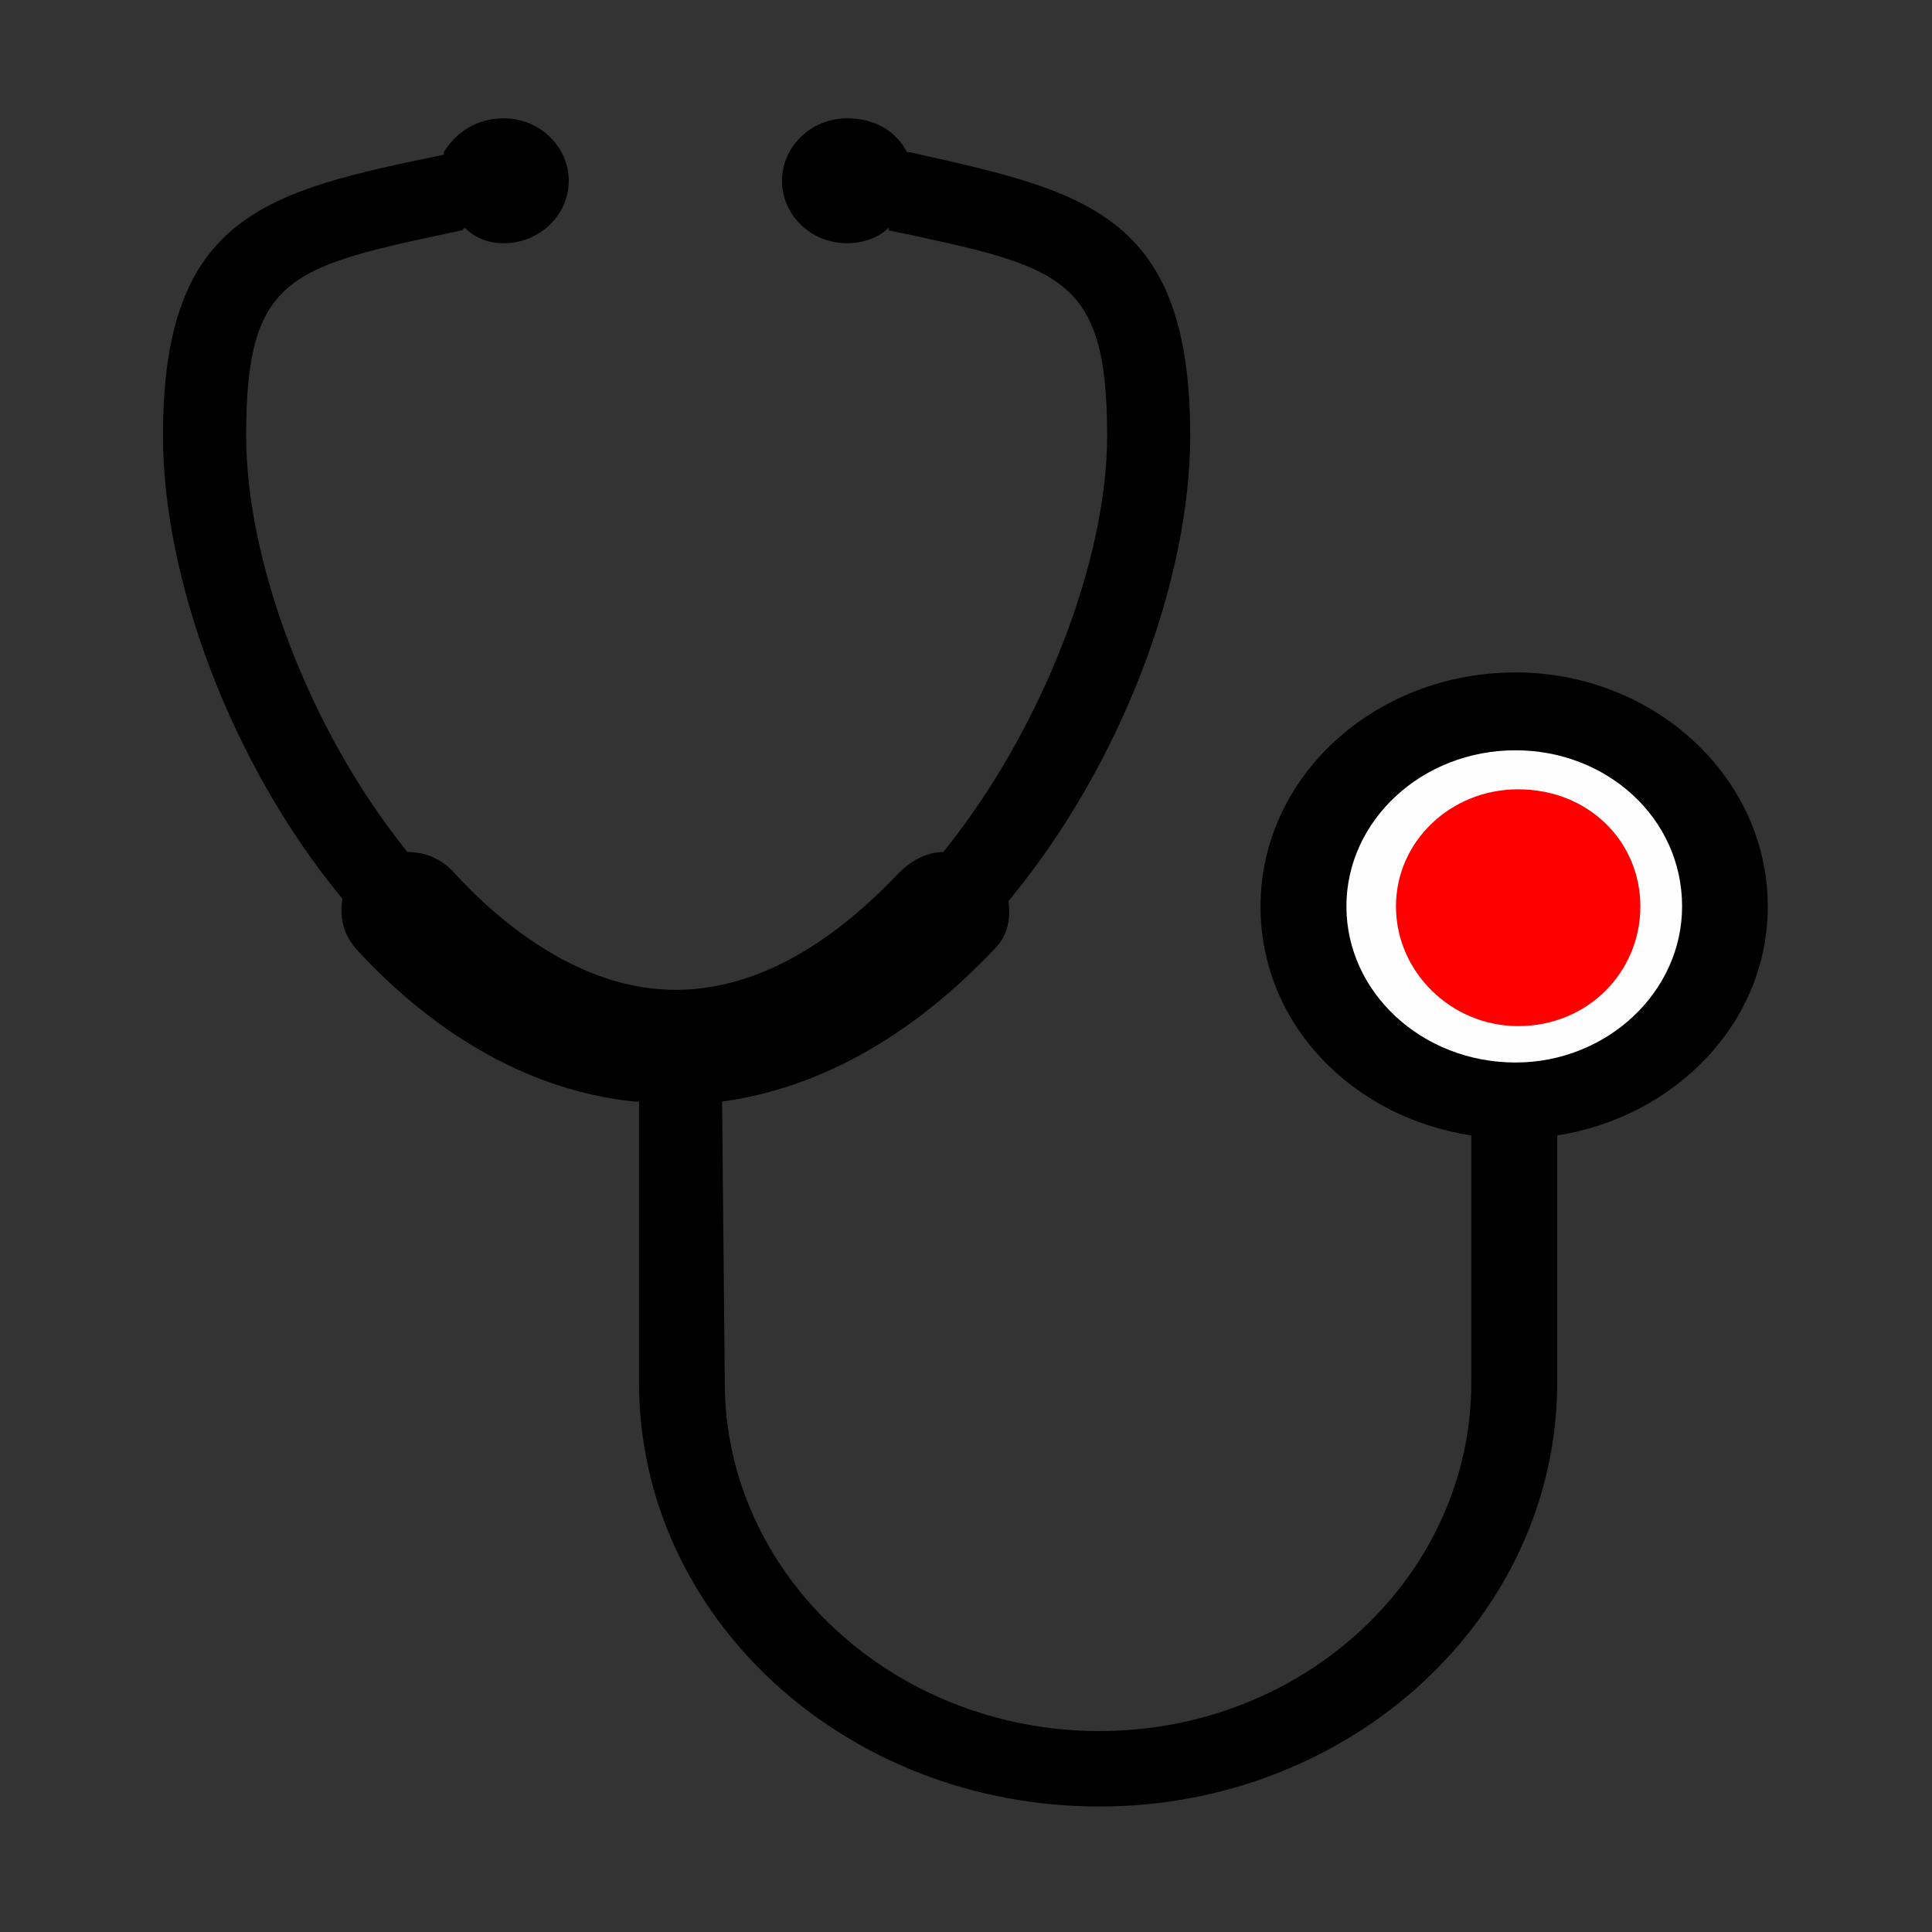 <?xml version="1.0" encoding="UTF-8"?>
<svg xmlns="http://www.w3.org/2000/svg" version="1.1" viewBox="0 0 200 200">
  <rect x="0" y="0" width="200" height="200" fill="#333333" stroke="none"/>
  <defs>
    <style>
      .cls-1 {
        fill: red;
      }

      .cls-1, .cls-2, .cls-3 {
        fill-rule: evenodd;
      }

      .cls-2 {
        fill: #fefefe;
      }
    </style>
  </defs>
  <!-- Generator: Adobe Illustrator 28.7.8, SVG Export Plug-In . SVG Version: 1.2.0 Build 200)  -->
  <g>
    <g id="Camada_1">
      <g>
        <path class="cls-3" d="M65.61,114.03c-10.24-1.08-20.21-6.46-28.82-15.88-1.35-1.62-1.61-3.24-1.35-5.12-11.58-14-18.57-33.12-18.57-47.93,0-22.89,10.76-25.31,29.07-29.08v-.27c1.35-2.16,3.51-3.5,6.2-3.5,3.77,0,6.74,2.96,6.74,6.47,0,3.5-2.97,6.46-6.74,6.46-1.61,0-2.97-.54-4.04-1.61l-.26.27c-17.77,3.77-22.36,4.58-22.36,21.27,0,12.93,6.46,30.43,16.7,43.09,1.61,0,3.23.54,4.59,1.88,5.1,5.65,13.45,12.39,23.15,12.39,9.96,0,18.03-6.73,23.15-12.12,1.35-1.35,2.97-2.15,4.58-2.15,10.22-12.66,16.96-30.16,16.96-43.09,0-16.69-4.84-17.5-22.62-21.27v-.27c-1.08,1.08-2.69,1.61-4.31,1.61-3.77,0-6.73-2.96-6.73-6.46,0-3.5,2.97-6.47,6.73-6.47,2.95,0,5.1,1.35,6.2,3.5h.26c18.03,4.04,29.07,6.19,29.07,29.35,0,14.81-6.99,33.93-18.83,48.2.26,1.61,0,3.5-1.35,4.85-8.61,9.15-18.31,14.54-28.28,15.88l.28,29.08c0,19.93,17.49,36.09,38.78,36.09,21.26,0,38.5-16.16,38.5-36.09v-25.57c-12.39-1.89-21.82-11.58-21.82-23.7,0-13.46,11.85-24.23,26.4-24.23,14.27,0,26.11,10.77,26.11,24.23,0,12.12-9.68,21.81-21.8,23.7v25.57c0,24.24-21.28,43.9-47.39,43.9-26.4,0-47.66-19.66-47.66-43.9v-29.08s-.54,0-.54,0Z"/>
        <path class="cls-2" d="M156.89,109.99h0c-9.7,0-17.51-7.27-17.51-16.16s7.81-16.16,17.51-16.16c9.43,0,17.24,7,17.24,16.16,0,8.89-7.81,16.16-17.24,16.16h0Z"/>
        <path class="cls-1" d="M157.16,81.71h0c-6.99,0-12.65,5.39-12.65,12.12s5.66,12.39,12.65,12.39c7.27,0,12.65-5.65,12.65-12.39,0-6.73-5.38-12.12-12.65-12.12h0Z"/>
      </g>
    </g>
  </g>
</svg>